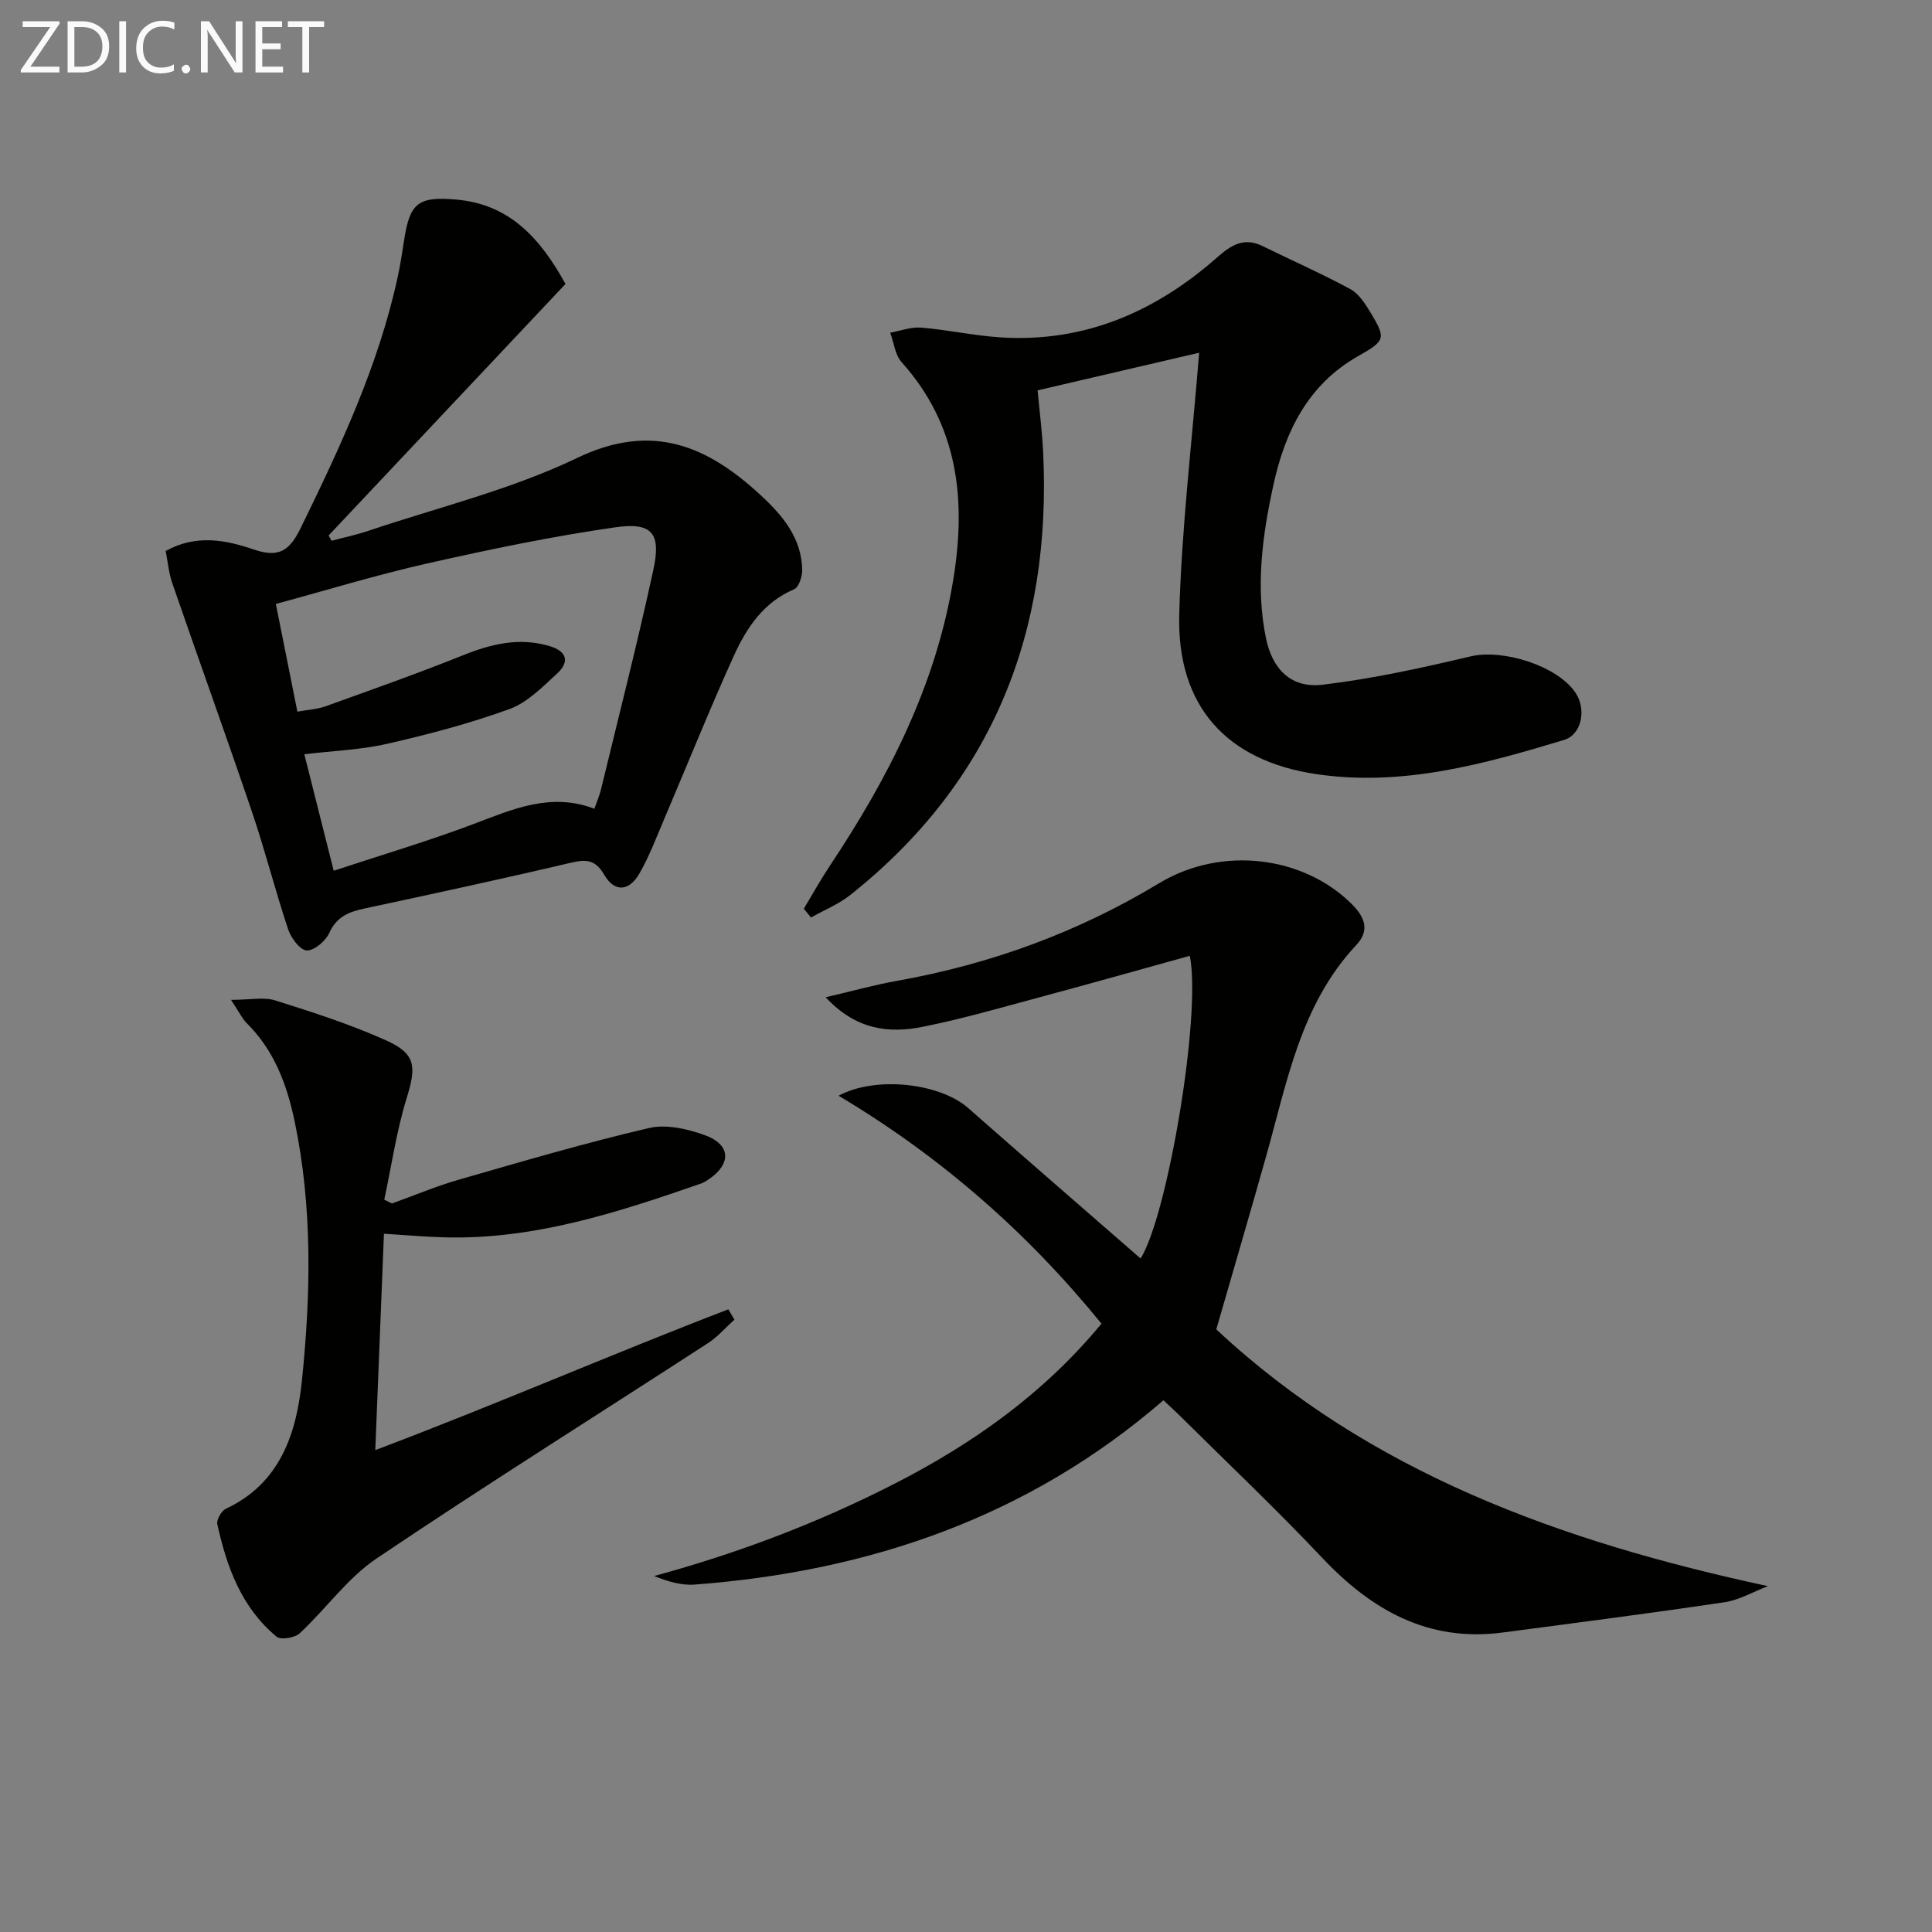 <svg enable-background="new 0 0 400 400" viewBox="0 0 400 400" xmlns="http://www.w3.org/2000/svg"><rect x="0" y="0" width="400" height="400" fill="#808080" stroke="none"/><path d="m251.82 275.23c31.66 29.61 71.39 43.97 114.21 53.16-3 1.15-5.91 2.88-9.01 3.34-15.26 2.27-30.57 4.24-45.87 6.26-15.45 2.04-27.17-4.61-37.44-15.5-9.37-9.93-19.3-19.33-29-28.95-1.16-1.16-2.38-2.26-3.83-3.63-27.95 24.18-60.88 35.44-97.08 38.16-2.74.21-5.55-.65-8.38-1.77 17.44-4.74 34.04-11.04 49.94-19.19 16.14-8.28 30.7-18.56 42.69-33.06-15.34-18.86-33.29-34.6-54.43-47.19 7.71-4.17 21-2.59 26.82 2.54 11.85 10.43 23.79 20.77 35.71 31.16 5.5-8.69 12.63-50.27 10.19-62.67-10.08 2.79-20.11 5.63-30.17 8.33-8.33 2.24-16.63 4.66-25.07 6.36-6.96 1.39-13.8.74-20.16-6.11 5.61-1.3 10.13-2.57 14.74-3.39 19.33-3.44 37.41-10.02 54.27-20.2 12.98-7.84 29.91-5.66 39.91 4.29 2.75 2.74 3.77 5.47.95 8.48-11.61 12.39-14.35 28.5-18.73 43.95-3.27 11.61-6.67 23.19-10.26 35.63z" fill="#010100"/><path d="m34.3 114.07c6.37-3.52 12.5-2.26 18.28-.29 5.18 1.76 7.38.24 9.69-4.49 8.17-16.73 16.06-33.53 20.05-51.85.56-2.59.97-5.22 1.37-7.85 1.17-7.66 3.01-8.95 10.78-8.27 11.09.97 17.4 8.04 22.61 17.47-16.29 17.29-32.67 34.69-49.05 52.08.21.36.41.73.62 1.09 2.54-.68 5.13-1.22 7.62-2.06 14.46-4.87 29.52-8.51 43.18-15.07 15.65-7.52 27.09-2.49 38.2 7.84 4.46 4.14 8.3 8.78 8.44 15.27.03 1.39-.69 3.64-1.68 4.06-6.33 2.7-9.83 7.96-12.45 13.72-5.07 11.18-9.64 22.58-14.45 33.87-1.62 3.8-3.08 7.72-5.14 11.28-2.16 3.74-5.16 3.87-7.26.26-1.81-3.11-3.68-3.28-6.88-2.52-14.22 3.35-28.5 6.43-42.78 9.49-3.23.69-5.76 1.68-7.28 5.06-.75 1.67-3.13 3.69-4.67 3.62-1.39-.07-3.25-2.59-3.85-4.38-2.67-8.01-4.74-16.23-7.45-24.22-5.38-15.87-11.08-31.64-16.55-47.49-.72-2.12-.92-4.44-1.35-6.62zm27.27 33.27c2.27-.41 4.13-.5 5.81-1.1 9.51-3.43 19.06-6.79 28.44-10.56 5.88-2.36 11.65-3.77 17.91-1.93 3.73 1.1 4.21 3.3 1.59 5.72-3.02 2.79-6.18 6.01-9.89 7.35-8.2 2.98-16.72 5.22-25.24 7.17-5.53 1.26-11.31 1.46-17.18 2.17 2.04 8.08 3.89 15.45 6.08 24.12 9.91-3.28 19.56-6.13 28.94-9.67 8.12-3.07 15.99-6.61 25.03-3.17.54-1.54 1.06-2.74 1.37-3.99 3.66-15.13 7.53-30.22 10.83-45.44 1.65-7.59-.2-9.93-7.85-8.84-13.09 1.87-26.09 4.59-39.01 7.5-10.46 2.36-20.74 5.52-31.29 8.37 1.54 7.77 2.93 14.69 4.46 22.3z" fill="#010100"/><path d="m166.42 188.14c1.77-2.93 3.43-5.94 5.32-8.78 12.17-18.28 22.09-37.55 25.65-59.51 2.66-16.38 1.02-31.79-10.71-44.85-1.37-1.52-1.61-4.06-2.37-6.12 2.14-.38 4.33-1.23 6.43-1.05 5.45.45 10.83 1.65 16.28 2.01 17.44 1.16 32.2-5.27 45.05-16.61 2.83-2.5 5.51-4.16 9.31-2.29 6.06 2.98 12.25 5.7 18.18 8.91 1.77.96 3.09 3.03 4.19 4.85 3.28 5.43 3.05 5.84-2.58 9.04-10.37 5.89-15.11 15.6-17.52 26.65-2.28 10.42-3.72 20.96-1.57 31.63 1.31 6.5 5.18 10.53 11.79 9.74 10.3-1.23 20.52-3.48 30.64-5.87 6.65-1.57 18.01 1.95 21.73 7.61 2.24 3.41 1.22 8.6-2.4 9.69-16.73 5.06-33.57 9.72-51.35 7.08-18.5-2.75-28.84-14.02-28.34-33.01.47-17.87 2.64-35.69 4.12-54.23-10.15 2.36-21.43 4.99-33.45 7.79.37 3.97.93 8.36 1.15 12.76 1.8 37.14-10.38 68.25-39.93 91.72-2.42 1.92-5.41 3.12-8.13 4.66-.51-.62-1-1.22-1.49-1.82z" fill="#010100"/><path d="m77.7 300.23c24.88-9.39 48.79-19.81 73.1-29.15.42.71.83 1.42 1.25 2.14-1.82 1.64-3.46 3.56-5.5 4.88-22.87 14.85-45.97 29.33-68.58 44.56-6.04 4.07-10.49 10.45-15.92 15.5-1.01.94-3.92 1.42-4.79.7-7.26-6.02-10.33-14.44-12.27-23.32-.2-.91.86-2.74 1.78-3.17 11.35-5.31 14.63-15.75 15.75-26.63 1.83-17.87 2.2-35.85-1.53-53.63-1.6-7.61-4.24-14.68-9.93-20.3-.89-.88-1.45-2.11-3.23-4.8 3.97 0 6.79-.63 9.17.12 7.72 2.43 15.48 4.93 22.85 8.23 6.31 2.82 6.37 5.43 4.33 12.05-2.1 6.82-3.12 13.96-4.62 20.97.53.26 1.06.53 1.58.79 4.63-1.66 9.18-3.59 13.89-4.94 13.05-3.76 26.1-7.59 39.31-10.68 3.59-.84 7.99.17 11.6 1.48 5.39 1.95 5.52 5.94.8 9.13-.54.37-1.13.72-1.74.93-17.29 5.99-34.66 11.66-53.31 11.08-3.97-.12-7.93-.48-12.2-.74-.57 14.66-1.17 29.44-1.79 44.8z" fill="#010100"/><g fill="#fafafa"><path d="m12.4 4.8-6.1 9h6v1.2h-8v-.5l6.1-8.9h-5.7v-1.2h7.6v.4z"/><path d="m14 15v-10.6h3c1.6 0 2.9.5 4 1.4s1.6 2.2 1.6 3.8-.5 3-1.6 3.9-2.4 1.5-4 1.5zm1.4-9.4v8.2h1.6c1.3 0 2.4-.4 3.1-1.1s1.1-1.8 1.1-3.1-.4-2.3-1.2-3-1.8-1-3.1-1z"/><path d="m26.1 4.4v10.6h-1.4v-10.6z"/><path d="m36.1 14.6c-.8.4-1.8.6-2.9.6-1.5 0-2.7-.5-3.6-1.4s-1.4-2.2-1.4-3.8c0-1.7.5-3.1 1.5-4.1s2.3-1.6 3.9-1.6c1 0 1.8.1 2.5.4v1.4c-.8-.4-1.6-.6-2.5-.6-1.2 0-2.1.4-2.9 1.2s-1.1 1.8-1.1 3.2c0 1.3.3 2.3 1 3s1.6 1.1 2.7 1.1c1 0 2-.2 2.7-.7v1.3z"/><path d="m37.6 14.3c0-.2.1-.5.3-.6s.4-.3.6-.3c.3 0 .5.1.6.3s.3.4.3.6-.1.4-.3.6-.4.3-.6.3c-.3 0-.5-.1-.6-.3s-.3-.4-.3-.6z"/><path d="m50.2 15h-1.6l-5.3-8.2c-.2-.2-.3-.5-.4-.7 0 .2.1.7.1 1.5v7.4h-1.4v-10.6h1.7l5.2 8.1c.2.4.4.6.4.7 0-.3-.1-.8-.1-1.5v-7.3h1.4z"/><path d="m58.6 15h-5.7v-10.6h5.5v1.2h-4.1v3.4h3.8v1.2h-3.8v3.6h4.3z"/><path d="m67.1 5.6h-3.1v9.4h-1.4v-9.4h-3v-1.2h7.5z"/></g></svg>
